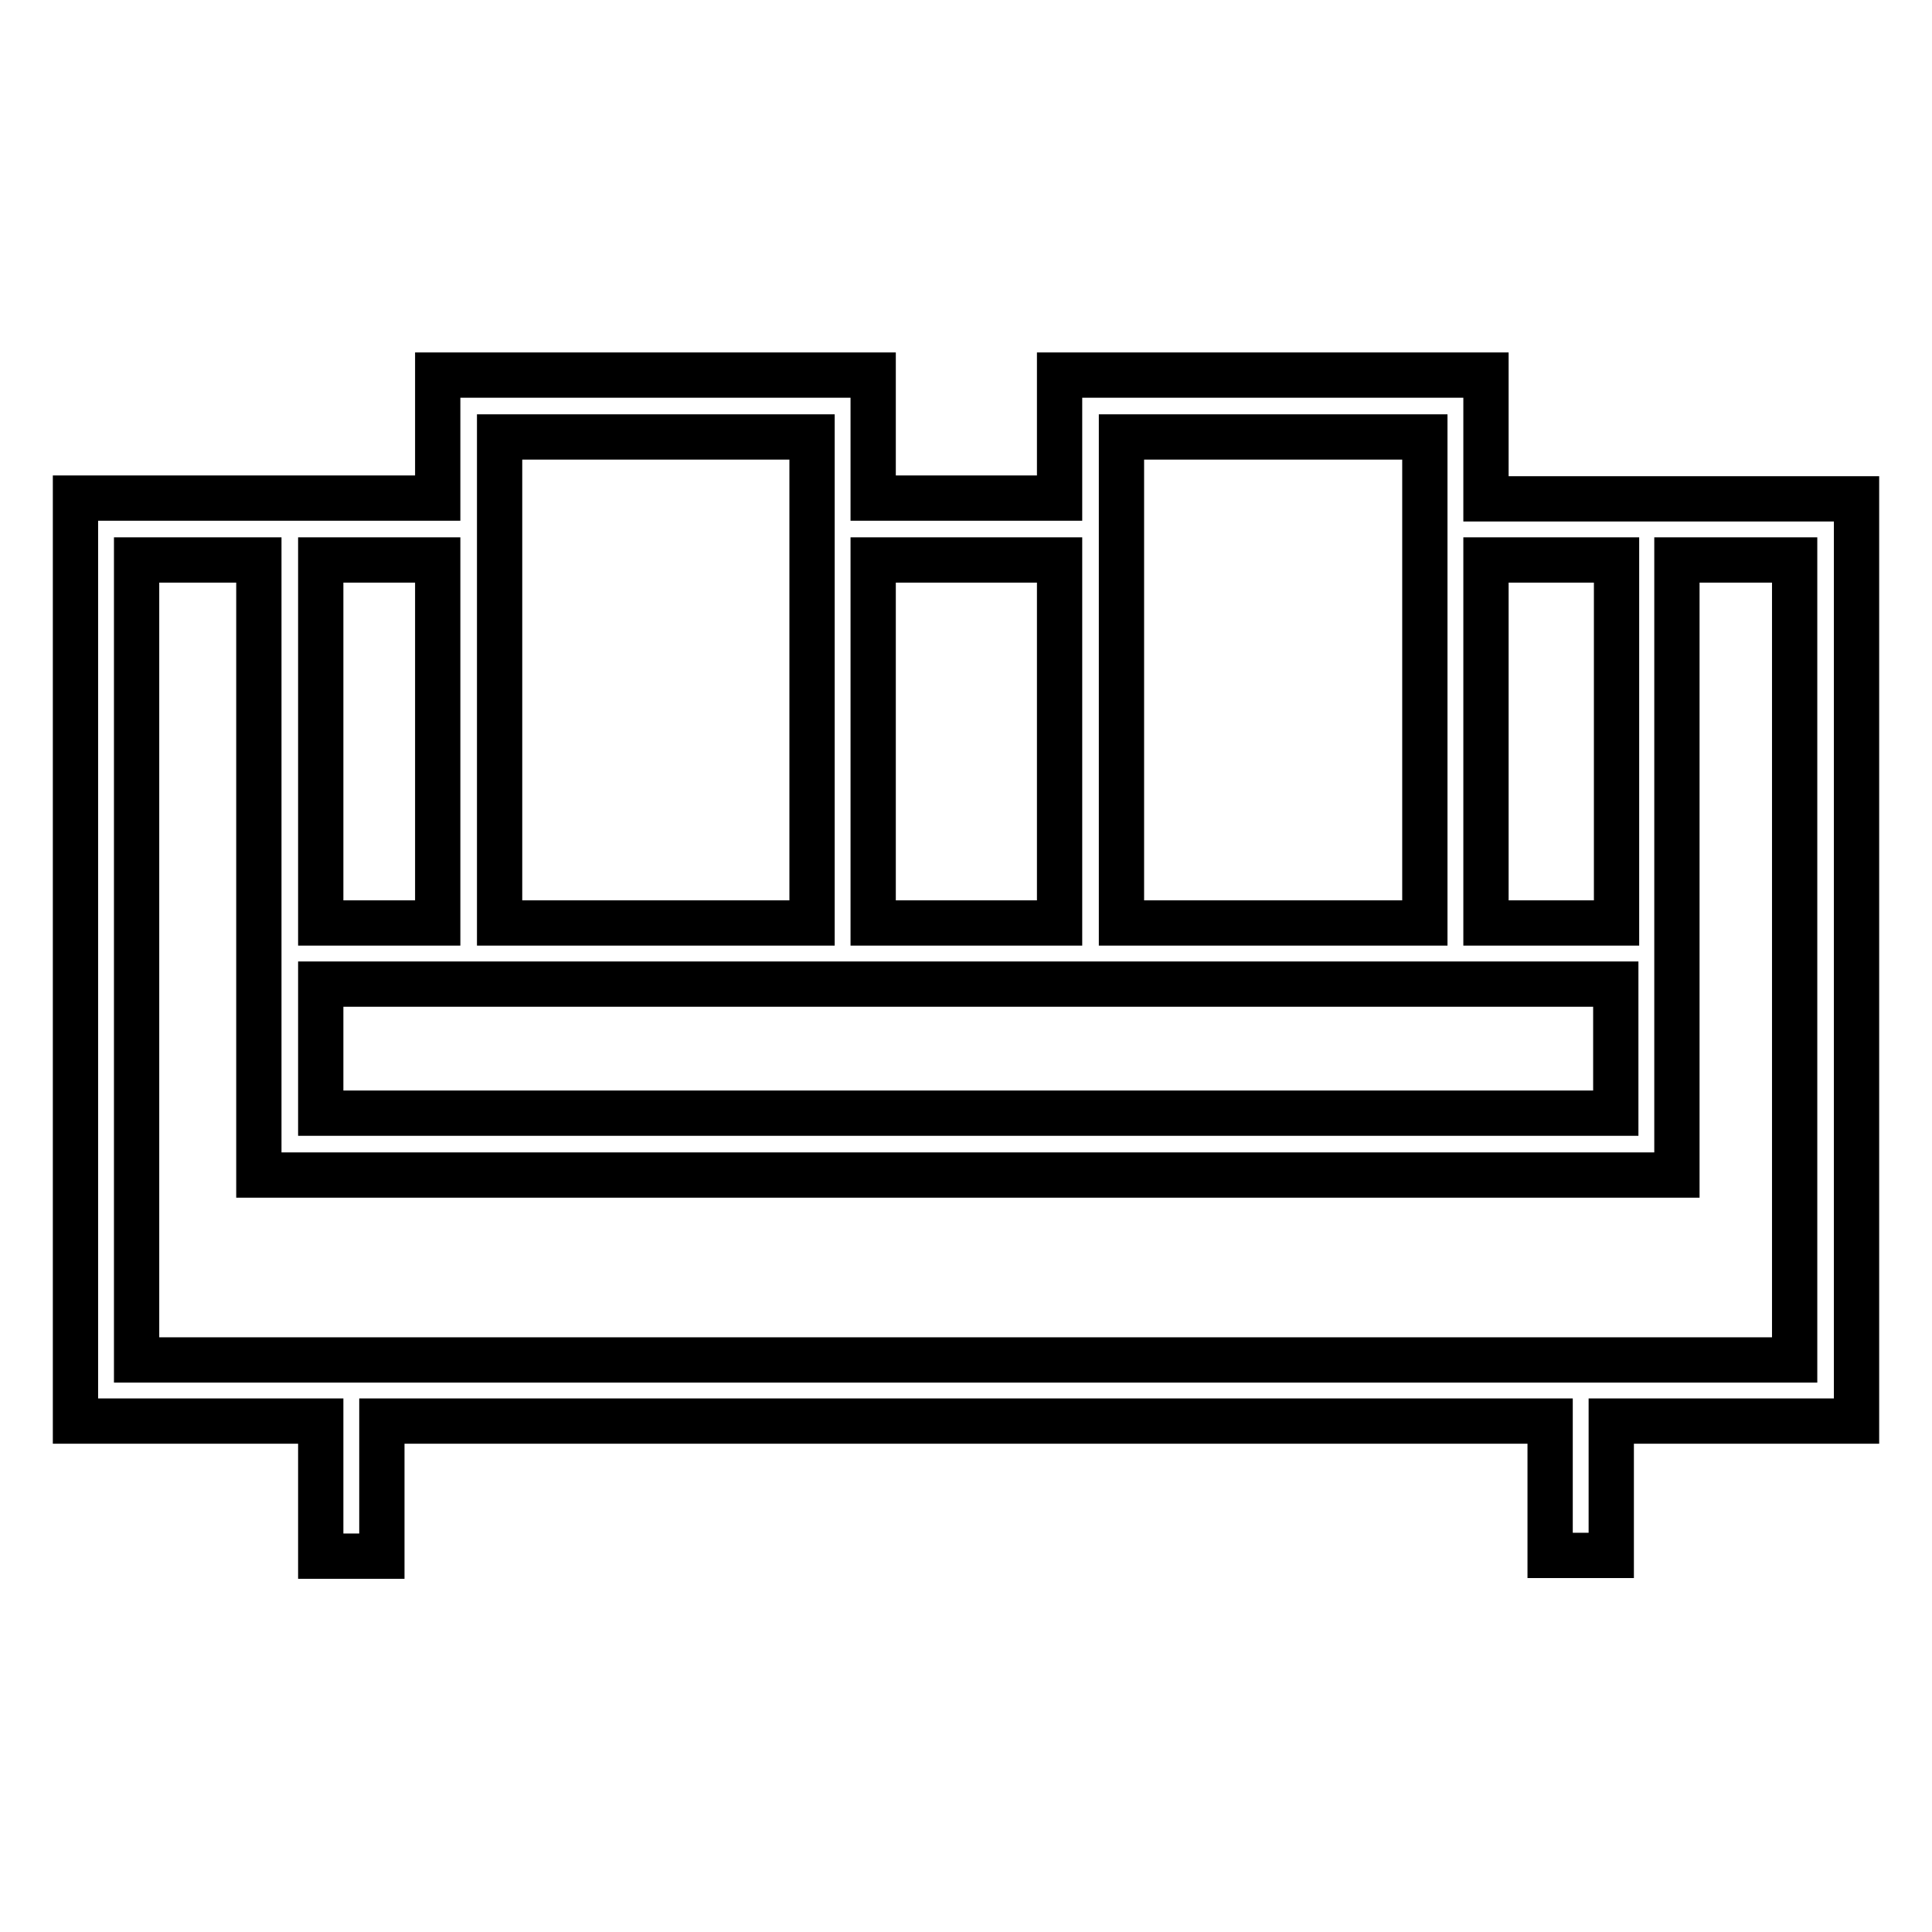 <?xml version="1.0" encoding="utf-8"?>
<!-- Svg Vector Icons : http://www.onlinewebfonts.com/icon -->
<!DOCTYPE svg PUBLIC "-//W3C//DTD SVG 1.1//EN" "http://www.w3.org/Graphics/SVG/1.1/DTD/svg11.dtd">
<svg version="1.1" xmlns="http://www.w3.org/2000/svg" xmlns:xlink="http://www.w3.org/1999/xlink" x="0px" y="0px" viewBox="0 0 256 256" enable-background="new 0 0 256 256" xml:space="preserve">
<g> <path stroke-width="6" fill-opacity="0" stroke="#000000"  d="M246,66.1h-21.6v0h-27.5V49.7h-56.5V66h-24.7V49.7H58V66H40.8v0H10v122.3h32.5v17.9h8.1v-17.9h154.8v17.8 h8.1v-17.8H246V66.1z M58,122.3H42.5V74.2H58V122.3z M115.7,74.2h24.7v48.1h-24.7V74.2z M42.5,130.4h171.6v17.1H42.5V130.4z  M214.2,122.3h-17.3V74.2h17.3V122.3z M148.6,57.9h40.2v64.4h-40.2V57.9z M66.2,57.9h41.4v64.4H66.2V57.9z M237.9,180.2H18.1V74.2 h16.2v81.5h187.9V74.2h15.6V180.2z"/></g>
</svg>